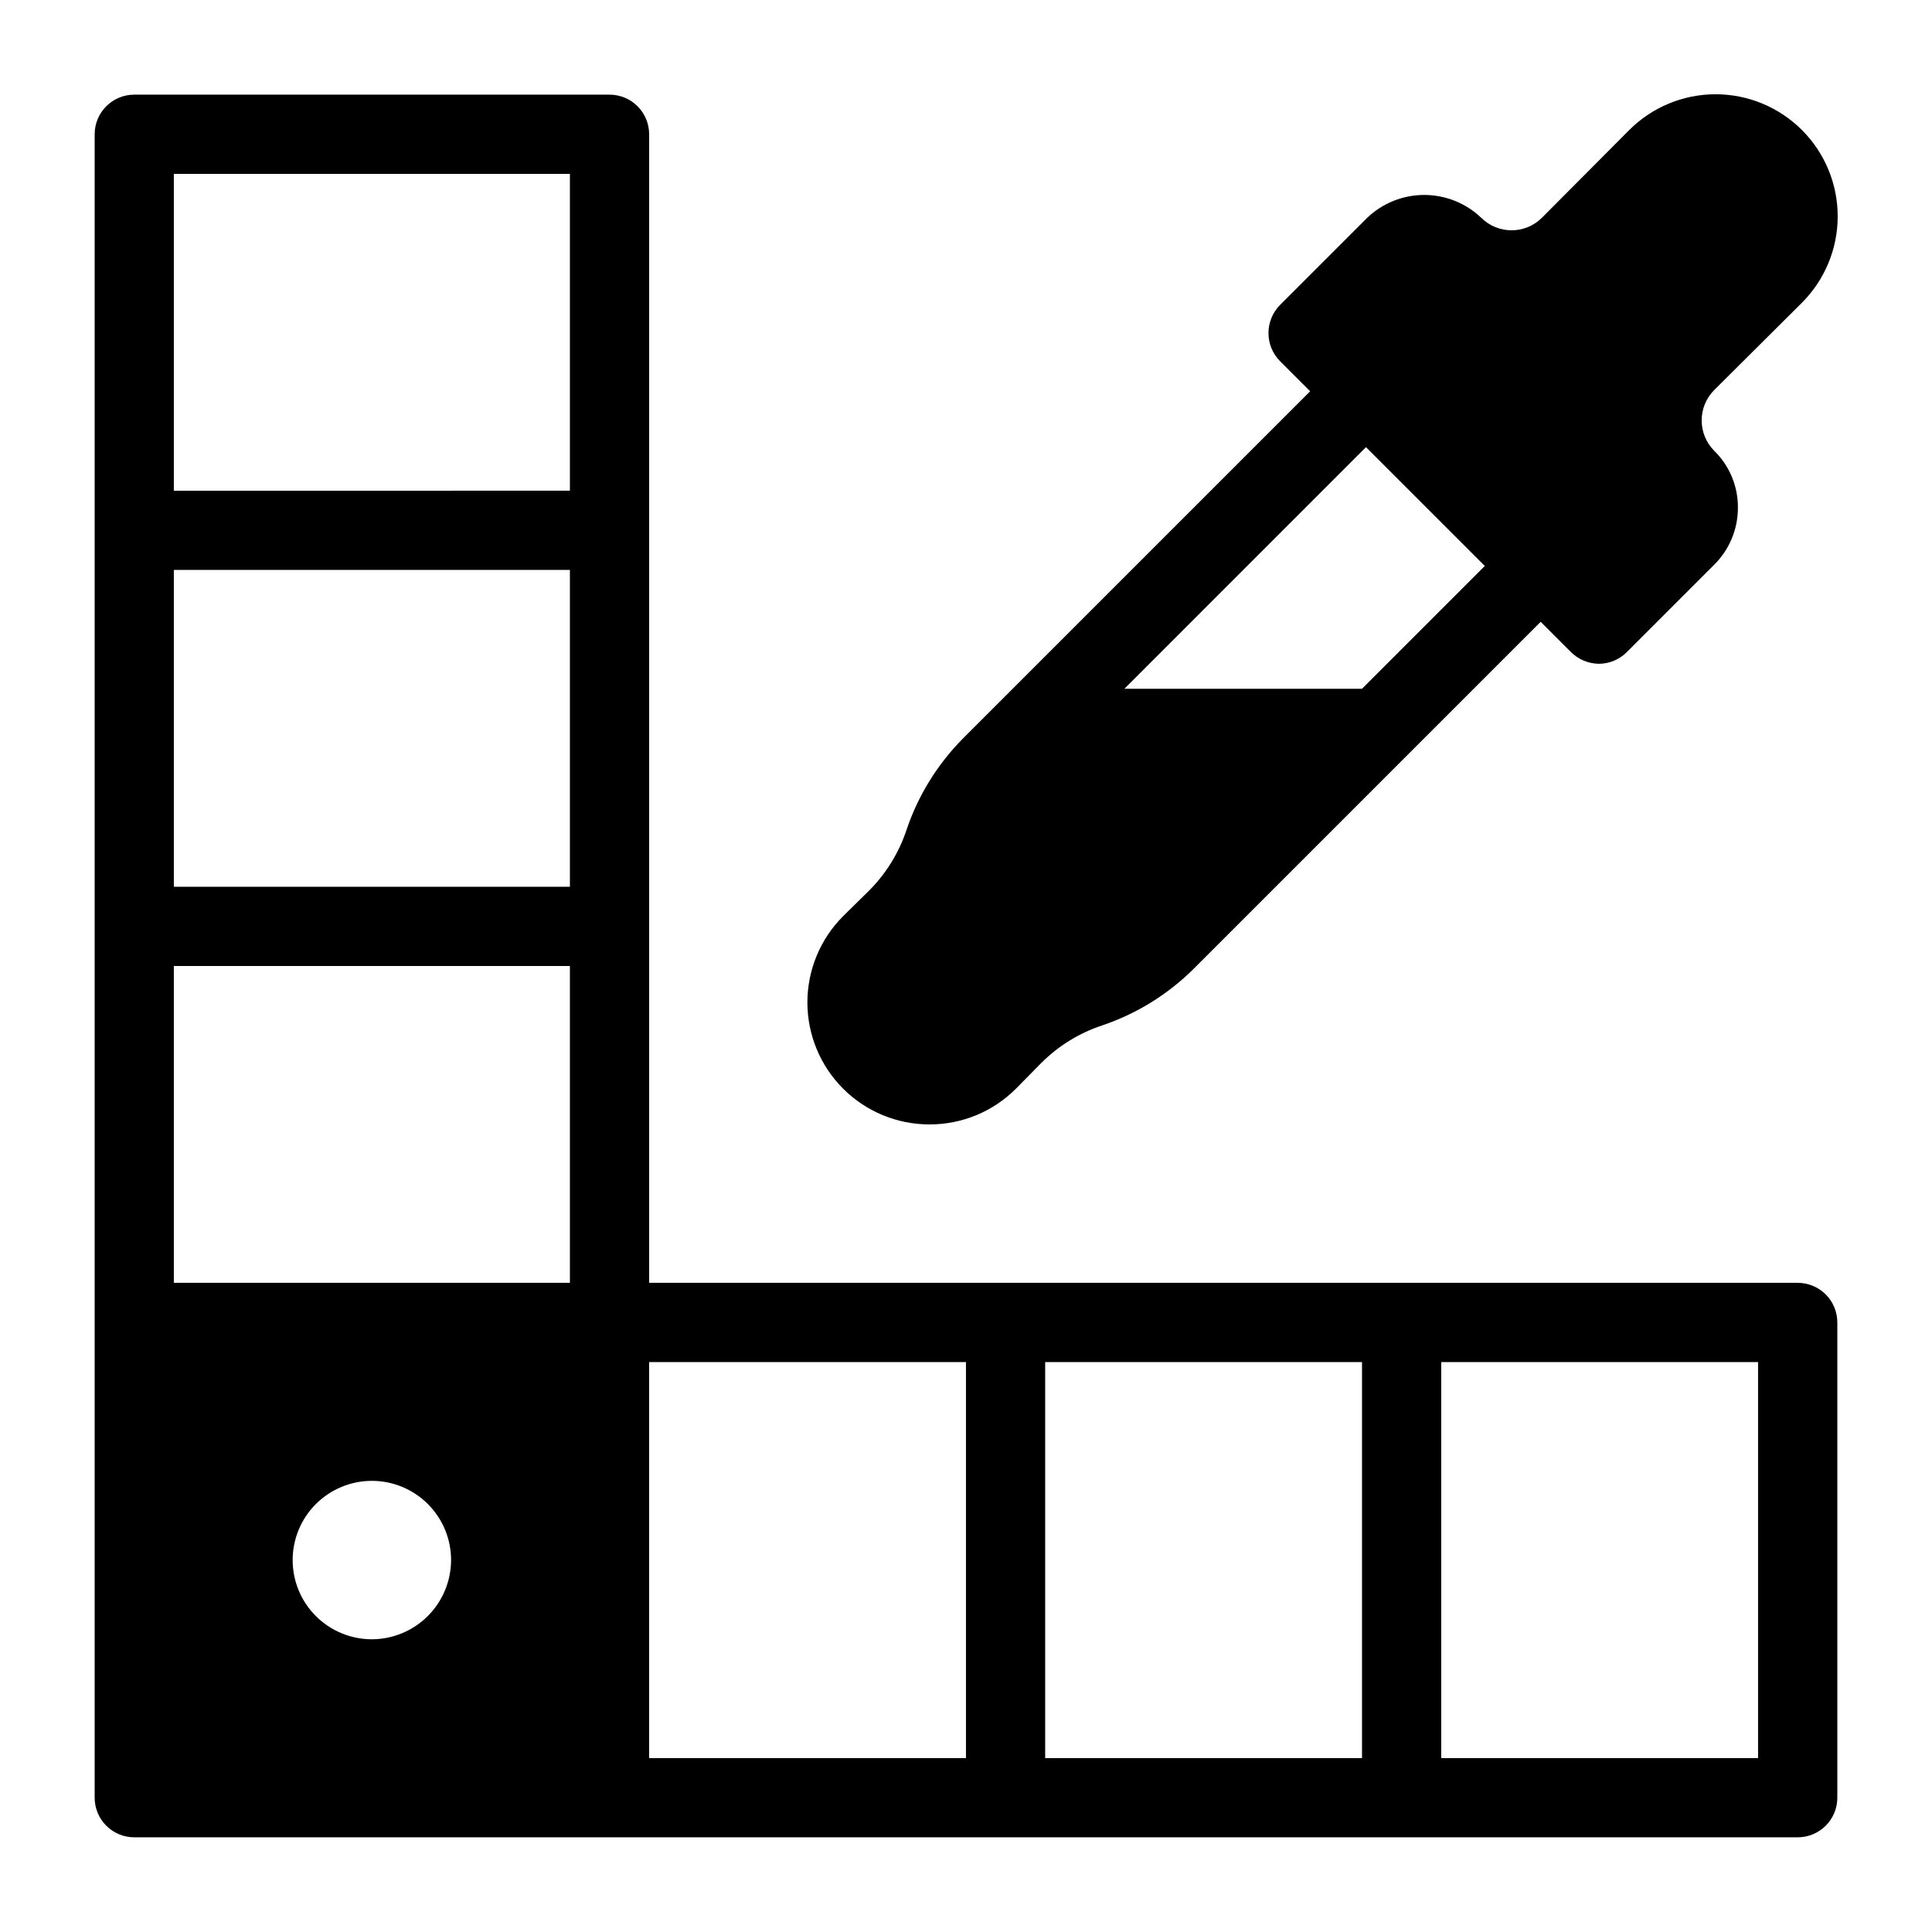 <?xml version="1.0" encoding="UTF-8"?>
<!-- Uploaded to: ICON Repo, www.svgrepo.com, Generator: ICON Repo Mixer Tools -->
<svg fill="#000000" width="800px" height="800px" version="1.1" viewBox="144 144 512 512" xmlns="http://www.w3.org/2000/svg">
 <g>
  <path d="m390.34 441.98c8.578 0.02 16.812-3.383 22.879-9.449l6.719-6.824v0.004c4.535-4.543 10.07-7.957 16.164-9.973 9.125-3.078 17.422-8.215 24.246-15.008l91.945-91.945 7.977 7.977c1.973 1.984 4.652 3.117 7.453 3.148 2.805-0.012 5.488-1.145 7.449-3.148l23.094-23.094c4.039-3.988 6.305-9.434 6.297-15.113 0.047-5.684-2.227-11.145-6.297-15.113-4.41-4.445-4.41-11.613 0-16.059l23.195-23.09c6.098-6.062 9.535-14.305 9.547-22.902 0.016-8.602-3.394-16.852-9.477-22.934-6.082-6.078-14.332-9.488-22.93-9.477-8.602 0.012-16.84 3.449-22.902 9.547l-23.09 23.195h-0.004c-4.441 4.414-11.613 4.414-16.059 0-4.07-3.887-9.484-6.059-15.113-6.059s-11.043 2.172-15.113 6.059l-23.094 23.094c-4.09 4.125-4.09 10.777 0 14.902l7.977 7.977-91.945 91.945h0.004c-6.797 6.824-11.934 15.121-15.012 24.246-2.012 6.094-5.43 11.633-9.969 16.164l-6.824 6.719c-6.074 6.062-9.488 14.293-9.492 22.875 0 8.582 3.41 16.812 9.484 22.879 6.07 6.066 14.305 9.469 22.891 9.457zm115.66-179.48 31.488 31.488-32.539 32.539h-62.973z"/>
  <path d="m620.41 483.96h-304.38v-304.38c0-2.785-1.105-5.453-3.074-7.422s-4.641-3.074-7.422-3.074h-125.95c-5.797 0-10.496 4.699-10.496 10.496v440.83c0 2.785 1.105 5.453 3.074 7.422s4.637 3.074 7.422 3.074h440.83c2.785 0 5.453-1.105 7.422-3.074s3.074-4.637 3.074-7.422v-125.95c0-2.781-1.105-5.453-3.074-7.422-1.969-1.965-4.637-3.074-7.422-3.074zm-377.86 94.465c-5.566 0-10.906-2.211-14.844-6.148-3.938-3.934-6.148-9.273-6.148-14.844 0-5.566 2.211-10.906 6.148-14.844 3.938-3.934 9.277-6.148 14.844-6.148s10.906 2.215 14.844 6.148c3.938 3.938 6.148 9.277 6.148 14.844-0.016 5.562-2.234 10.895-6.168 14.828-3.934 3.934-9.262 6.148-14.824 6.164zm52.48-94.465h-104.96v-83.965h104.96v83.969zm0-104.96-104.96 0.004v-83.969h104.96v83.969zm0-104.96-104.96 0.004v-83.969h104.96v83.969zm104.96 335.88h-83.969v-104.96h83.969zm104.96 0h-83.969v-104.96h83.969l-0.004 104.96zm104.96 0h-83.973v-104.96h83.969v104.96z"/>
 </g>
</svg>